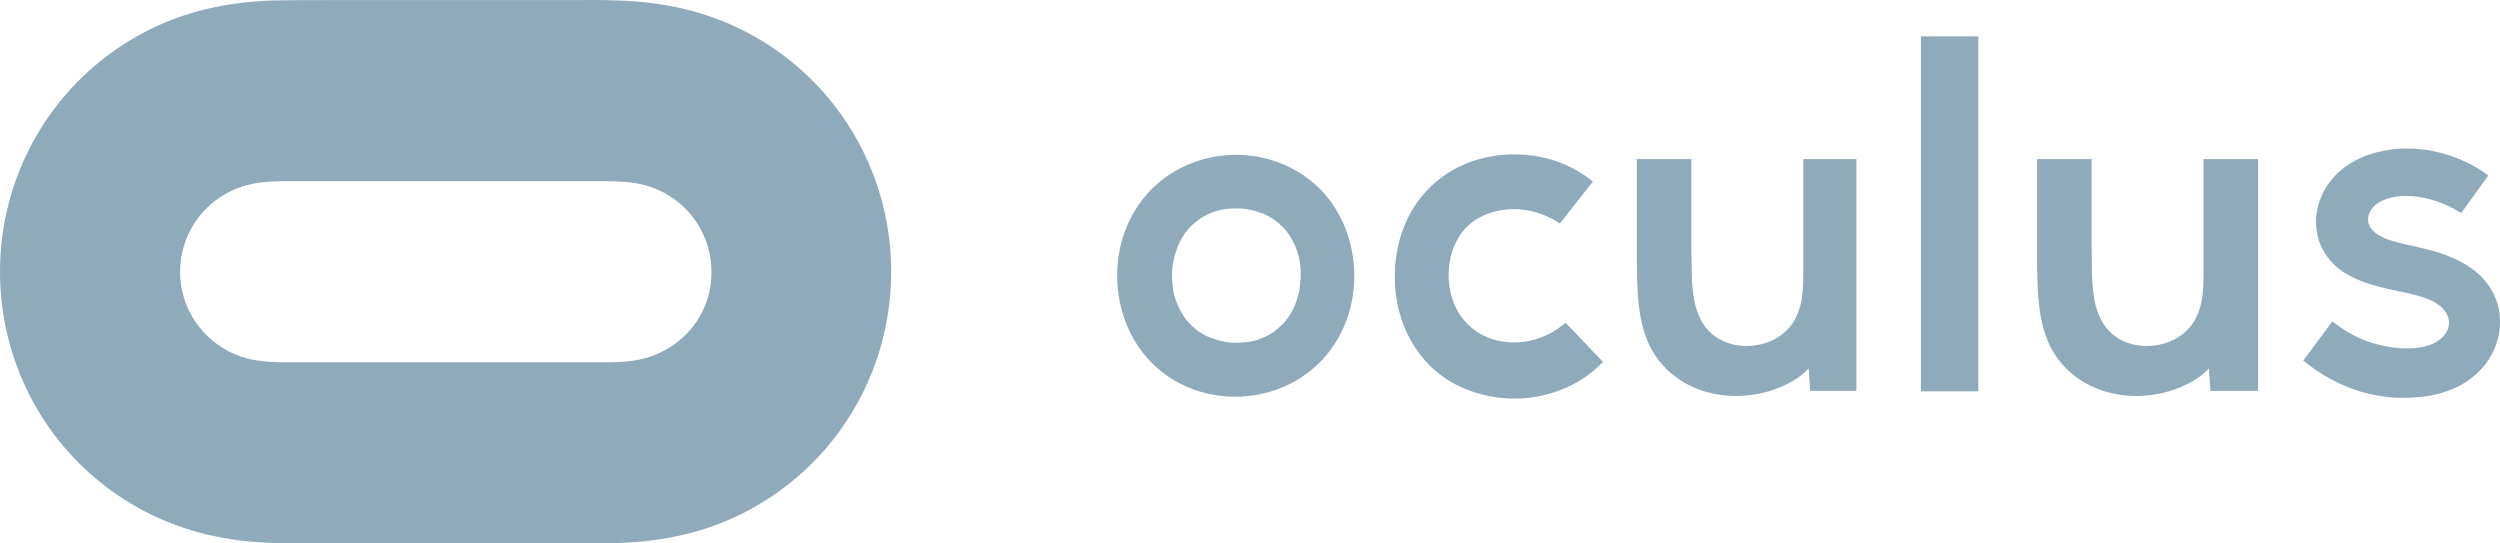<svg width="161" height="35" viewBox="0 0 161 35" fill="none" xmlns="http://www.w3.org/2000/svg">
<path d="M79.615 9.968C77.582 9.968 75.595 10.738 74.139 12.207C72.683 13.677 71.945 15.706 71.945 17.735C71.945 19.788 72.66 21.794 74.093 23.287C75.525 24.78 77.513 25.549 79.546 25.549C81.579 25.549 83.566 24.78 85.021 23.31C86.477 21.84 87.216 19.811 87.216 17.782C87.216 15.729 86.5 13.723 85.068 12.23C83.612 10.761 81.648 9.968 79.615 9.968ZM83.681 18.668C83.635 18.948 83.542 19.228 83.451 19.508C83.358 19.765 83.22 20.021 83.081 20.254C82.943 20.488 82.78 20.698 82.596 20.884C82.41 21.071 82.203 21.234 81.995 21.397C81.764 21.537 81.533 21.677 81.279 21.77C81.024 21.887 80.747 21.957 80.469 22.004C80.192 22.05 79.892 22.074 79.615 22.074C79.315 22.074 79.037 22.05 78.76 21.98C78.482 21.934 78.205 21.841 77.951 21.747C77.697 21.654 77.466 21.514 77.235 21.374C77.028 21.234 76.819 21.047 76.635 20.861C76.45 20.674 76.288 20.464 76.15 20.231C76.01 19.998 75.872 19.741 75.78 19.485C75.665 19.205 75.595 18.925 75.549 18.645C75.502 18.342 75.479 18.038 75.479 17.735C75.479 17.432 75.502 17.129 75.572 16.826C75.618 16.546 75.71 16.266 75.803 15.986C75.895 15.729 76.034 15.473 76.173 15.239C76.311 15.006 76.473 14.796 76.658 14.61C76.842 14.423 77.051 14.26 77.258 14.097C77.489 13.957 77.72 13.817 77.974 13.723C78.228 13.607 78.506 13.537 78.783 13.49C79.06 13.443 79.361 13.42 79.638 13.42C79.938 13.42 80.216 13.443 80.493 13.513C80.77 13.56 81.047 13.653 81.301 13.747C81.556 13.84 81.787 13.98 82.018 14.12C82.226 14.26 82.433 14.446 82.619 14.633C82.803 14.82 82.966 15.03 83.104 15.263C83.243 15.496 83.381 15.753 83.474 16.009C83.589 16.289 83.658 16.569 83.705 16.849C83.751 17.152 83.774 17.455 83.774 17.759C83.751 18.085 83.728 18.365 83.681 18.668Z" fill="#8FABBB"/>
<path d="M50.969 3.971C48.959 2.338 46.625 1.195 44.107 0.589C42.674 0.239 41.219 0.076 39.74 0.029C38.654 -0.017 37.545 0.006 36.459 0.006H20.91C19.824 0.006 18.715 0.006 17.629 0.029C16.15 0.076 14.718 0.239 13.262 0.589C10.744 1.195 8.433 2.338 6.423 3.971C2.357 7.26 0 12.228 0 17.5C0 22.772 2.357 27.74 6.423 31.029C8.433 32.662 10.767 33.805 13.285 34.411C14.718 34.761 16.173 34.924 17.652 34.971C18.738 35.017 19.847 34.994 20.933 34.994H36.482C37.568 34.994 38.677 34.994 39.763 34.971C41.242 34.924 42.674 34.761 44.13 34.411C46.648 33.805 48.959 32.662 50.969 31.029C55.036 27.74 57.392 22.772 57.392 17.5C57.392 12.228 55.036 7.26 50.969 3.971ZM43.368 22.212C42.605 22.748 41.75 23.075 40.849 23.215C39.948 23.355 39.024 23.331 38.123 23.331H19.292C18.368 23.331 17.467 23.355 16.566 23.215C15.642 23.075 14.81 22.748 14.048 22.212C12.523 21.139 11.599 19.389 11.599 17.5C11.599 15.611 12.523 13.861 14.048 12.788C14.81 12.252 15.665 11.925 16.566 11.785C17.467 11.645 18.391 11.669 19.292 11.669H38.123C39.047 11.669 39.948 11.645 40.849 11.785C41.773 11.925 42.605 12.252 43.368 12.788C44.892 13.861 45.817 15.611 45.817 17.5C45.84 19.389 44.916 21.139 43.368 22.212Z" fill="#8FABBB"/>
<path d="M141.909 17.311C141.909 17.731 141.909 18.151 141.886 18.547C141.863 18.804 141.84 19.084 141.793 19.34C141.702 19.83 141.539 20.297 141.285 20.717C140.638 21.743 139.483 22.256 138.328 22.279C137.15 22.303 136.018 21.813 135.394 20.74C135.14 20.297 134.977 19.83 134.885 19.34C134.77 18.687 134.723 17.988 134.723 17.334C134.723 16.891 134.7 16.471 134.7 16.028V10.243H131.189V16.285C131.189 16.868 131.189 17.451 131.212 18.034C131.235 18.454 131.235 18.897 131.281 19.317C131.373 20.32 131.559 21.3 131.997 22.233C132.922 24.122 134.723 25.218 136.733 25.452C137.727 25.568 138.744 25.475 139.691 25.195C140.615 24.915 141.586 24.449 142.256 23.726C142.278 24.192 142.325 24.705 142.348 25.172H145.421V10.243H141.909V17.311Z" fill="#8FABBB"/>
<path d="M160.762 19.343C160.254 17.897 159.007 17.011 157.689 16.497C156.95 16.194 156.188 16.031 155.425 15.844C155.079 15.774 154.755 15.704 154.409 15.611C154.131 15.541 153.831 15.448 153.554 15.331C153.253 15.191 152.953 15.028 152.745 14.771C152.561 14.561 152.468 14.281 152.514 14.002C152.561 13.675 152.745 13.395 152.999 13.185C153.184 13.045 153.369 12.928 153.577 12.859C153.854 12.742 154.131 12.695 154.409 12.649C154.986 12.579 155.564 12.625 156.119 12.742C156.973 12.928 157.759 13.255 158.499 13.722C159.075 12.905 159.676 12.112 160.254 11.296C159.075 10.433 157.759 9.896 156.326 9.663C155.518 9.546 154.709 9.523 153.924 9.64C153.3 9.733 152.699 9.873 152.121 10.13C151.359 10.456 150.665 10.923 150.134 11.599C149.742 12.066 149.465 12.625 149.302 13.209C149.095 13.931 149.095 14.701 149.326 15.448C149.533 16.124 149.926 16.684 150.434 17.15C151.52 18.107 153.069 18.457 154.385 18.737C154.848 18.83 155.31 18.923 155.772 19.063C156.142 19.18 156.535 19.297 156.857 19.506C157.112 19.67 157.367 19.88 157.528 20.136C157.666 20.369 157.736 20.626 157.712 20.883C157.689 21.139 157.598 21.349 157.435 21.559C157.251 21.792 157.02 21.956 156.766 22.096C156.419 22.259 156.049 22.352 155.68 22.399C155.171 22.469 154.616 22.445 154.108 22.375C153.531 22.305 152.999 22.166 152.445 21.979C151.613 21.676 150.897 21.233 150.204 20.696C149.58 21.536 148.956 22.375 148.332 23.215C149.441 24.148 150.712 24.825 152.098 25.244C152.861 25.454 153.647 25.594 154.455 25.618C155.102 25.641 155.725 25.594 156.373 25.501C157.181 25.361 157.99 25.105 158.706 24.661C159.238 24.335 159.676 23.938 160.07 23.448C160.554 22.819 160.855 22.072 160.971 21.279C161.039 20.626 160.994 19.973 160.762 19.343Z" fill="#8FABBB"/>
<path d="M98.589 21.931C97.78 22.118 96.902 22.095 96.094 21.838C95.285 21.581 94.592 21.068 94.084 20.369C93.599 19.669 93.344 18.829 93.298 17.989C93.252 17.15 93.413 16.263 93.806 15.517C94.222 14.724 94.823 14.187 95.631 13.837C95.978 13.697 96.325 13.581 96.695 13.534C97.18 13.464 97.618 13.441 98.104 13.511C98.959 13.604 99.744 13.931 100.46 14.397C101.177 13.488 101.87 12.578 102.586 11.691C101.361 10.712 99.975 10.152 98.45 9.989C96.949 9.825 95.4 10.059 94.014 10.712C92.628 11.388 91.519 12.438 90.78 13.814C90.063 15.167 89.763 16.73 89.832 18.246C89.902 19.762 90.363 21.278 91.242 22.538C92.12 23.821 93.367 24.73 94.823 25.22C96.255 25.71 97.827 25.803 99.305 25.477C100.784 25.15 102.17 24.427 103.233 23.308C102.424 22.468 101.639 21.628 100.83 20.788C100.158 21.348 99.395 21.745 98.589 21.931Z" fill="#8FABBB"/>
<path d="M127.403 2.341H123.706V25.2H127.403V2.341Z" fill="#8FABBB"/>
<path d="M116.133 17.311C116.133 17.731 116.133 18.151 116.11 18.547C116.086 18.804 116.063 19.084 116.017 19.34C115.925 19.83 115.763 20.297 115.509 20.717C114.861 21.743 113.706 22.256 112.552 22.279C111.373 22.303 110.241 21.813 109.617 20.74C109.363 20.297 109.201 19.83 109.109 19.34C108.993 18.687 108.947 17.988 108.947 17.334C108.947 16.891 108.923 16.471 108.923 16.028V10.243H105.412V16.285C105.412 16.868 105.412 17.451 105.435 18.034C105.458 18.454 105.458 18.897 105.505 19.317C105.596 20.32 105.782 21.3 106.22 22.233C107.145 24.122 108.947 25.218 110.957 25.452C111.951 25.568 112.967 25.475 113.915 25.195C114.838 24.915 115.809 24.449 116.48 23.726C116.502 24.192 116.548 24.705 116.571 25.172H119.552V10.243H116.133V17.311Z" fill="#8FABBB"/>
</svg>
